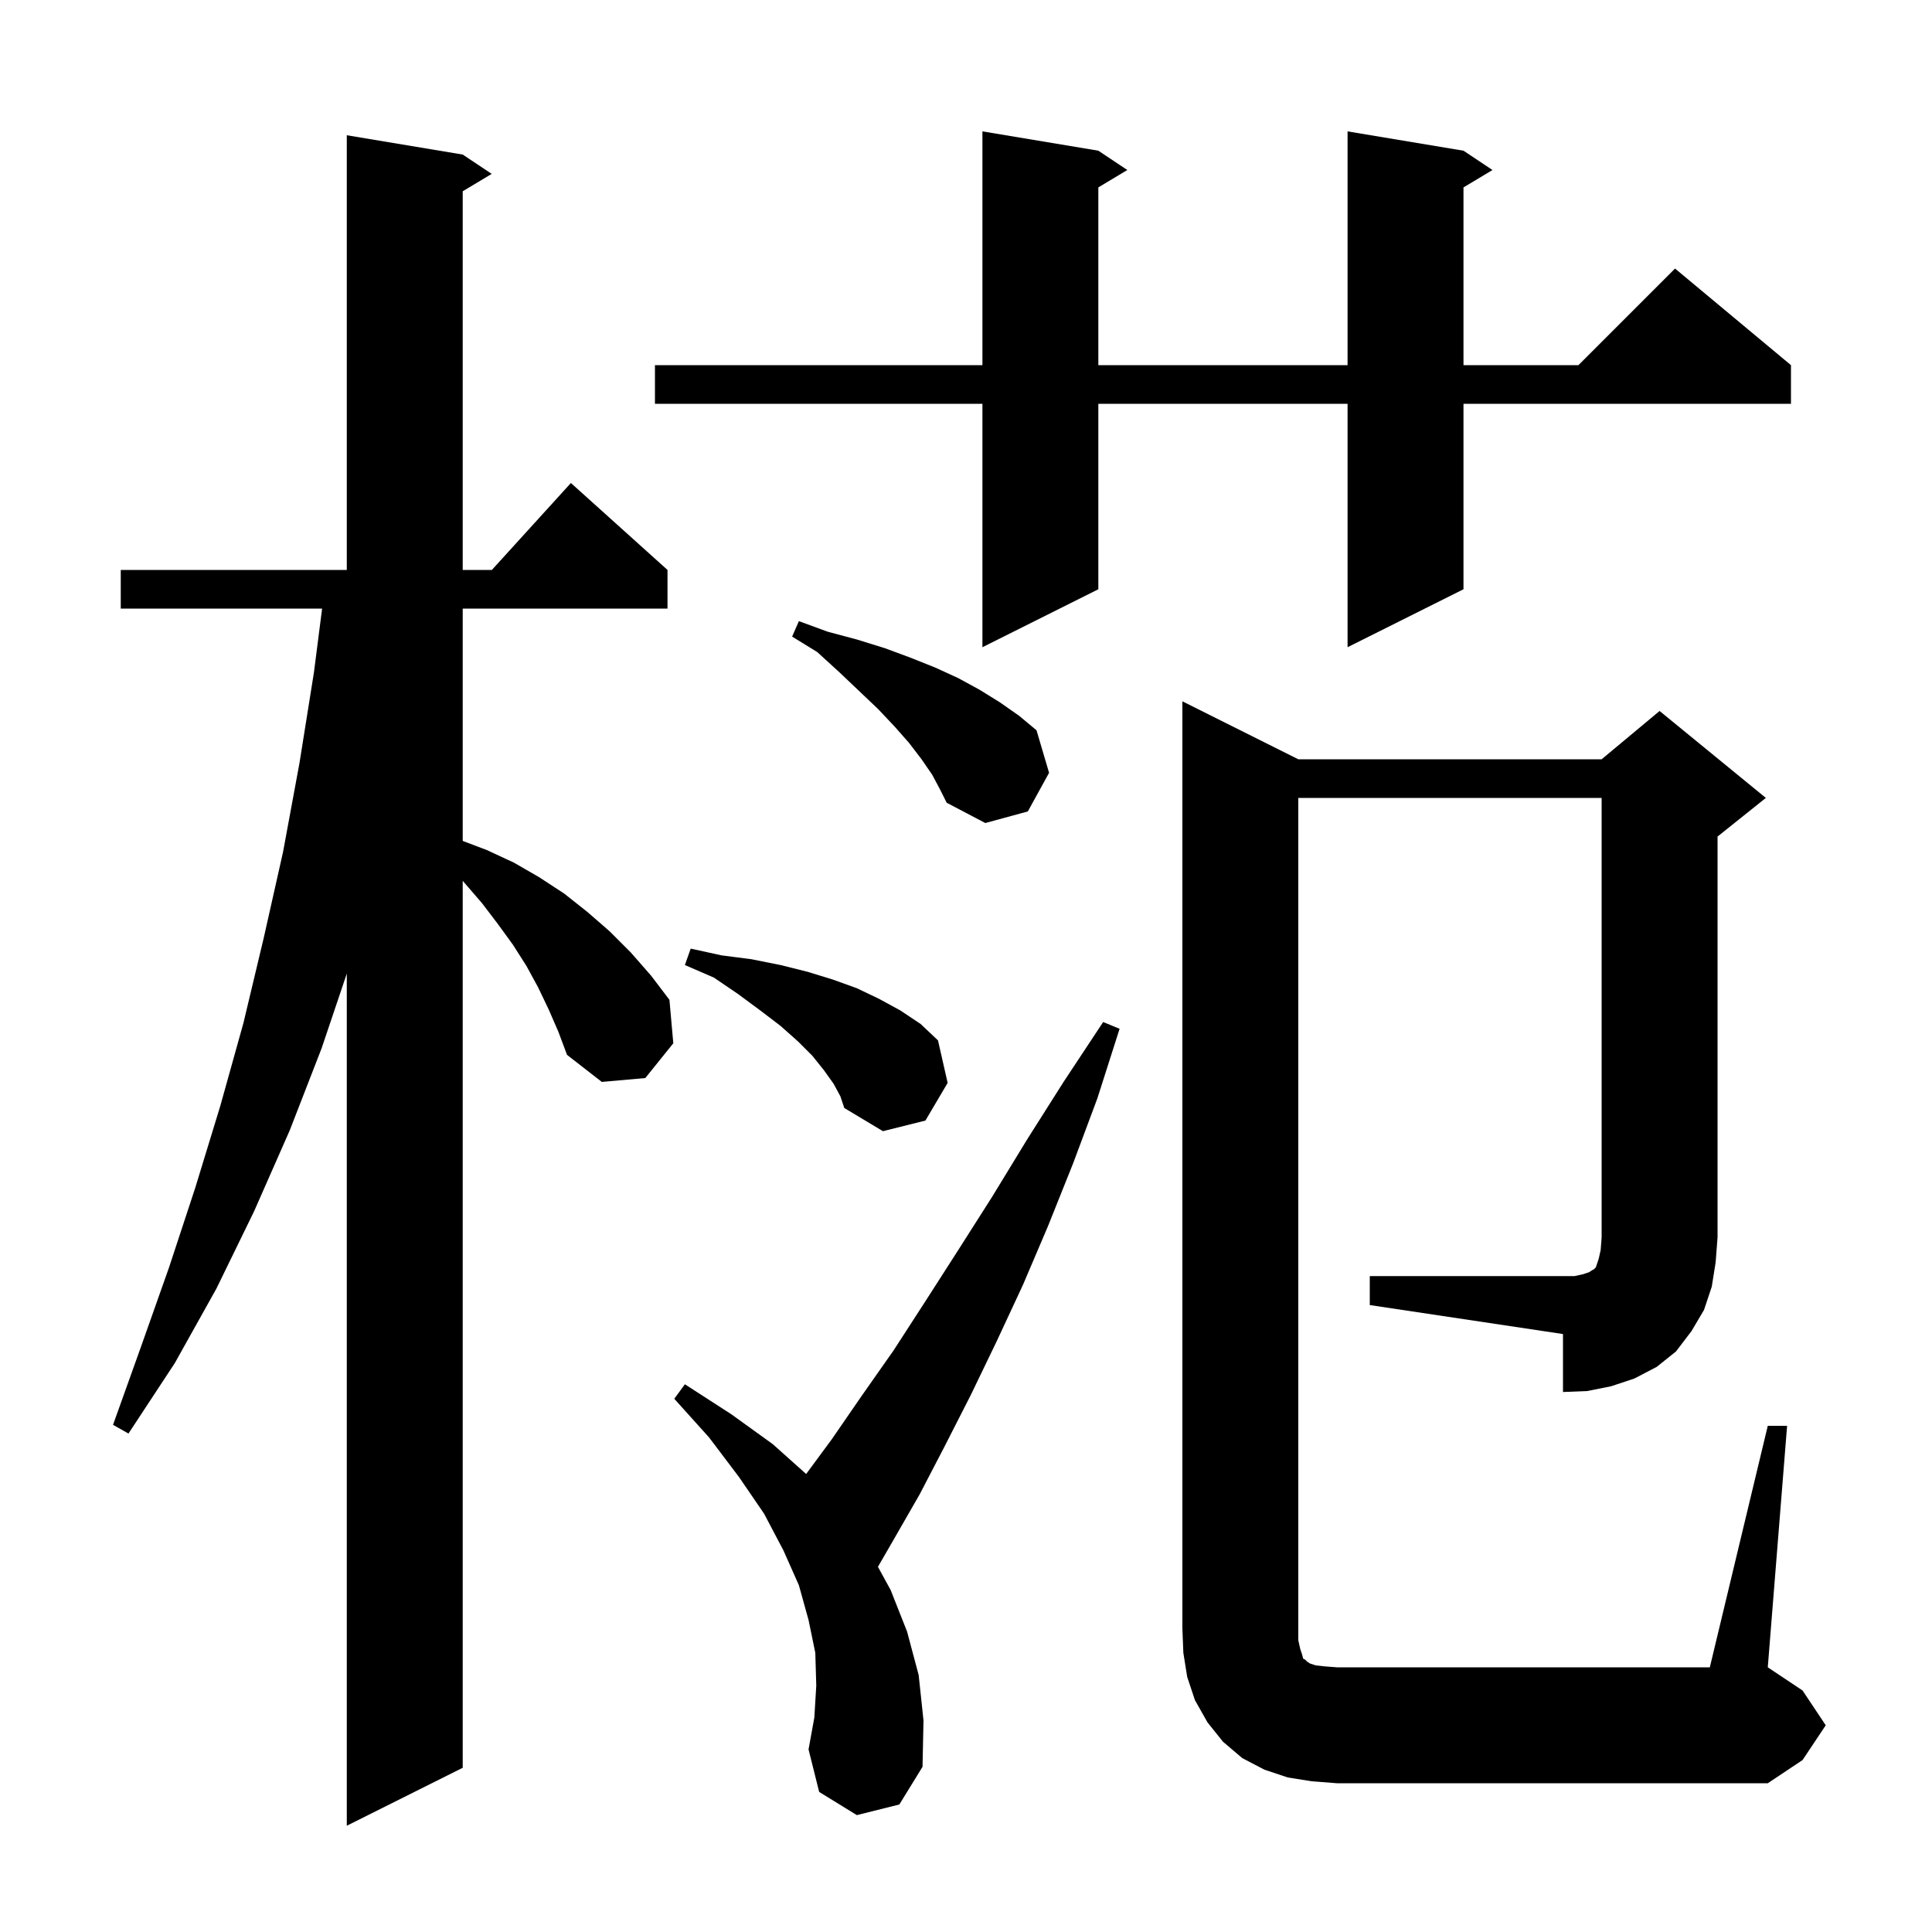 <svg xmlns="http://www.w3.org/2000/svg" xmlns:xlink="http://www.w3.org/1999/xlink" version="1.1" baseProfile="full" viewBox="0 0 200 200" width="200" height="200">
<g fill="black">
<path d="M 56.8 104.5 L 55.7 102.2 L 54.5 100.0 L 53.1 97.8 L 51.5 95.6 L 49.9 93.5 L 47.9 91.184 L 47.9 183.0 L 35.9 189.0 L 35.9 100.787 L 33.3 108.5 L 30.0 117.0 L 26.3 125.4 L 22.4 133.4 L 18.1 141.1 L 13.3 148.4 L 11.7 147.5 L 14.6 139.4 L 17.5 131.2 L 20.2 123.0 L 22.8 114.5 L 25.2 105.9 L 27.3 97.1 L 29.3 88.2 L 31.0 79.0 L 32.5 69.6 L 33.344 63.0 L 12.5 63.0 L 12.5 59.0 L 35.9 59.0 L 35.9 14.0 L 47.9 16.0 L 50.9 18.0 L 47.9 19.8 L 47.9 59.0 L 50.918 59.0 L 59.1 50.0 L 69.1 59.0 L 69.1 63.0 L 47.9 63.0 L 47.9 87.052 L 50.4 88.0 L 53.2 89.3 L 55.8 90.8 L 58.4 92.5 L 60.8 94.4 L 63.1 96.4 L 65.3 98.6 L 67.4 101.0 L 69.3 103.5 L 69.7 108.0 L 66.8 111.6 L 62.3 112.0 L 58.7 109.2 L 57.8 106.8 Z M 88.7 187.9 L 84.8 185.5 L 83.7 181.1 L 84.3 177.8 L 84.5 174.5 L 84.4 171.1 L 83.7 167.7 L 82.7 164.1 L 81.1 160.5 L 79.1 156.7 L 76.5 152.9 L 73.4 148.8 L 69.8 144.8 L 70.9 143.3 L 75.7 146.4 L 80.0 149.5 L 83.452 152.588 L 86.1 149.0 L 89.2 144.5 L 92.5 139.8 L 95.8 134.7 L 99.2 129.4 L 102.7 123.9 L 106.3 118.0 L 110.1 112.0 L 114.2 105.8 L 115.9 106.5 L 113.6 113.7 L 111.1 120.4 L 108.5 126.9 L 105.9 133.0 L 103.2 138.8 L 100.5 144.4 L 97.8 149.7 L 95.2 154.7 L 92.5 159.4 L 90.884 162.197 L 92.2 164.6 L 93.9 168.9 L 95.1 173.4 L 95.6 178.1 L 95.5 182.9 L 93.1 186.8 Z M 141.8 132.1 L 163.0 132.1 L 163.9 131.9 L 164.5 131.7 L 164.8 131.5 L 165.0 131.4 L 165.2 131.2 L 165.5 130.3 L 165.7 129.4 L 165.8 128.1 L 165.8 82.6 L 134.4 82.6 L 134.4 169.8 L 134.6 170.7 L 134.8 171.3 L 134.9 171.7 L 135.1 171.8 L 135.3 172.0 L 135.6 172.2 L 136.2 172.4 L 137.1 172.5 L 138.4 172.6 L 177.0 172.6 L 183.0 147.6 L 185.0 147.6 L 183.0 172.6 L 186.6 175.0 L 189.0 178.6 L 186.6 182.2 L 183.0 184.6 L 138.4 184.6 L 135.8 184.4 L 133.3 184.0 L 130.9 183.2 L 128.6 182.0 L 126.6 180.3 L 125.0 178.3 L 123.7 176.0 L 122.9 173.6 L 122.5 171.1 L 122.4 168.6 L 122.4 72.6 L 134.4 78.6 L 165.8 78.6 L 171.8 73.6 L 182.8 82.6 L 177.8 86.6 L 177.8 128.1 L 177.6 130.7 L 177.2 133.2 L 176.4 135.6 L 175.1 137.8 L 173.5 139.9 L 171.5 141.5 L 169.2 142.7 L 166.8 143.5 L 164.3 144.0 L 161.8 144.1 L 161.8 138.1 L 141.8 135.1 Z M 86.3 112.2 L 85.3 110.8 L 84.1 109.3 L 82.6 107.8 L 80.8 106.2 L 78.7 104.6 L 76.4 102.9 L 73.9 101.2 L 70.9 99.9 L 71.5 98.2 L 74.7 98.9 L 77.8 99.3 L 80.8 99.9 L 83.6 100.6 L 86.2 101.4 L 88.7 102.3 L 91.0 103.4 L 93.2 104.6 L 95.3 106.0 L 97.1 107.7 L 98.1 112.1 L 95.8 116.0 L 91.4 117.1 L 87.4 114.7 L 87.0 113.5 Z M 96.5 80.2 L 95.4 78.6 L 94.1 76.9 L 92.6 75.2 L 90.9 73.4 L 86.9 69.6 L 84.6 67.5 L 82.0 65.9 L 82.7 64.3 L 85.7 65.4 L 88.7 66.2 L 91.6 67.1 L 94.3 68.1 L 96.8 69.1 L 99.2 70.2 L 101.4 71.4 L 103.5 72.7 L 105.5 74.1 L 107.3 75.6 L 108.6 80.0 L 106.4 84.0 L 102.0 85.2 L 98.0 83.1 L 97.3 81.7 Z M 151.5 15.6 L 154.5 17.6 L 151.5 19.4 L 151.5 37.8 L 163.4 37.8 L 173.4 27.8 L 185.4 37.8 L 185.4 41.8 L 151.5 41.8 L 151.5 61.0 L 139.5 67.0 L 139.5 41.8 L 113.7 41.8 L 113.7 61.0 L 101.7 67.0 L 101.7 41.8 L 67.8 41.8 L 67.8 37.8 L 101.7 37.8 L 101.7 13.6 L 113.7 15.6 L 116.7 17.6 L 113.7 19.4 L 113.7 37.8 L 139.5 37.8 L 139.5 13.6 Z " />
</g>
</svg>

